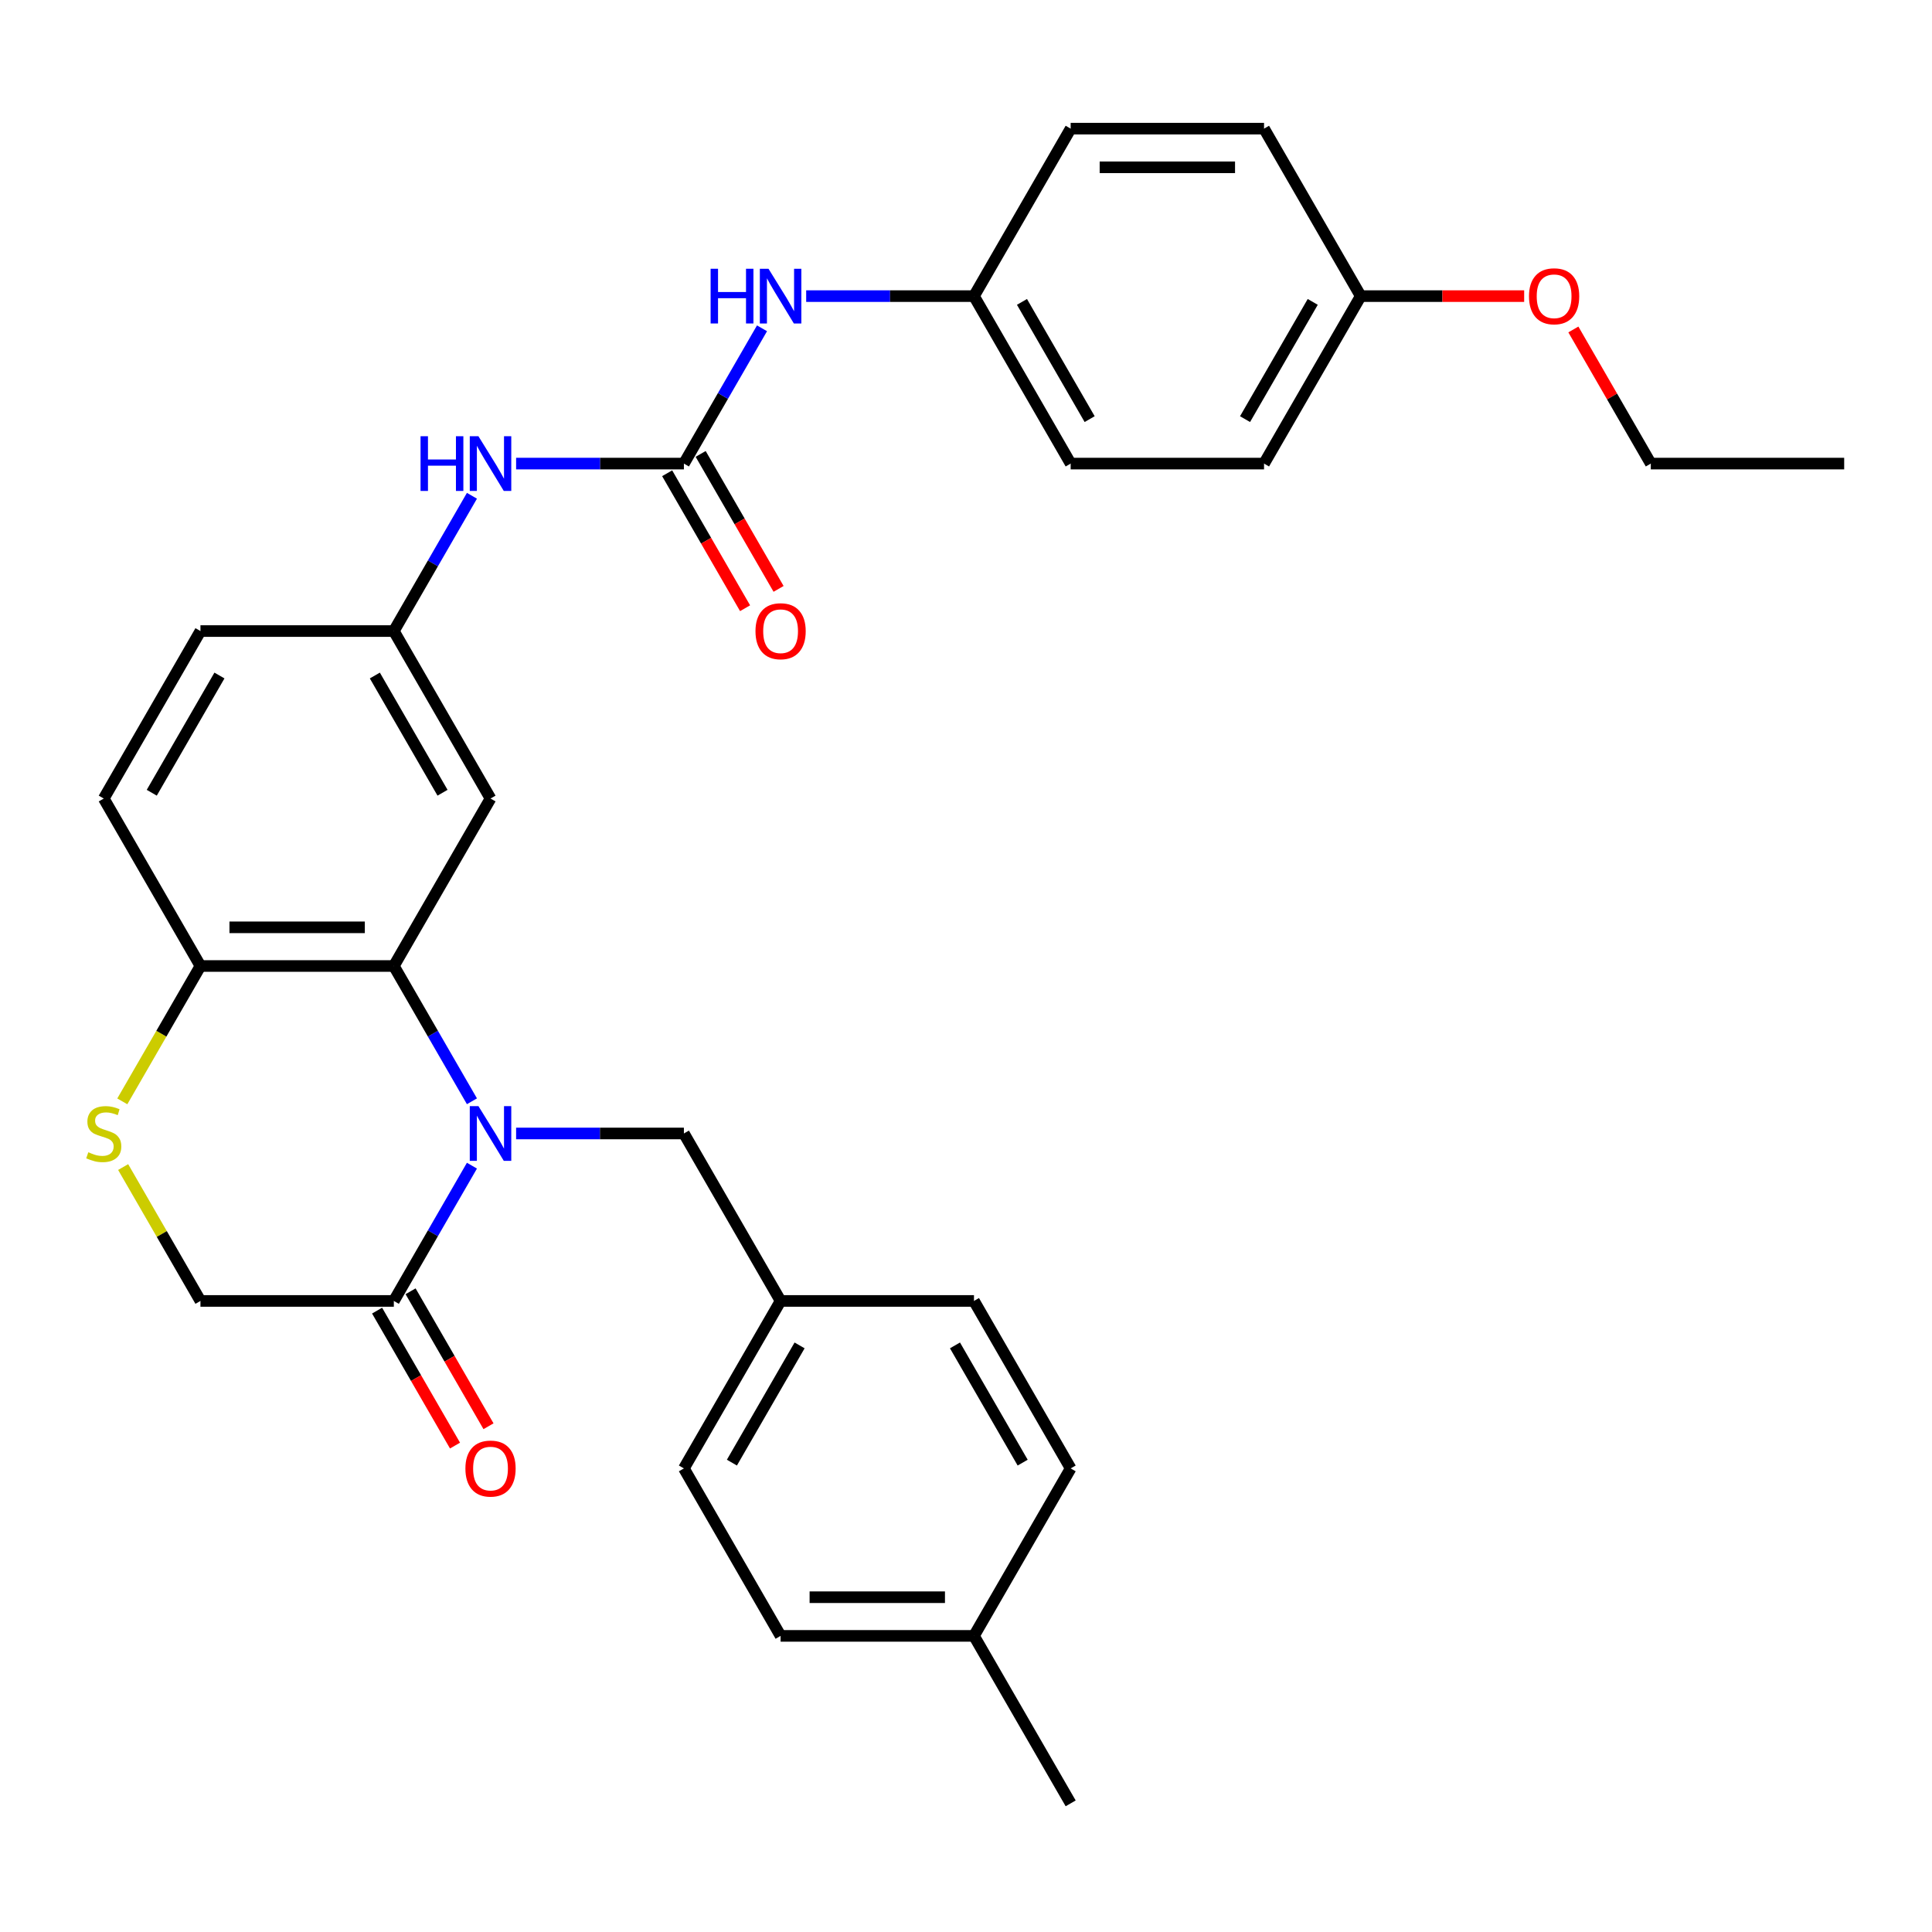 <?xml version='1.0' encoding='iso-8859-1'?>
<svg version='1.1' baseProfile='full'
              xmlns='http://www.w3.org/2000/svg'
                      xmlns:rdkit='http://www.rdkit.org/xml'
                      xmlns:xlink='http://www.w3.org/1999/xlink'
                  xml:space='preserve'
width='1000px' height='1000px' viewBox='0 0 1000 1000'>
<!-- END OF HEADER -->
<rect style='opacity:1.0;fill:#FFFFFF;stroke:none' width='1000' height='1000' x='0' y='0'> </rect>
<path class='bond-0' d='M 244.274,570.021 L 224.061,535.01' style='fill:none;fill-rule:evenodd;stroke:#0000FF;stroke-width:6px;stroke-linecap:butt;stroke-linejoin:miter;stroke-opacity:1' />
<path class='bond-0' d='M 224.061,535.01 L 203.848,500' style='fill:none;fill-rule:evenodd;stroke:#000000;stroke-width:6px;stroke-linecap:butt;stroke-linejoin:miter;stroke-opacity:1' />
<path class='bond-1' d='M 244.274,603.345 L 224.061,638.356' style='fill:none;fill-rule:evenodd;stroke:#0000FF;stroke-width:6px;stroke-linecap:butt;stroke-linejoin:miter;stroke-opacity:1' />
<path class='bond-1' d='M 224.061,638.356 L 203.848,673.366' style='fill:none;fill-rule:evenodd;stroke:#000000;stroke-width:6px;stroke-linecap:butt;stroke-linejoin:miter;stroke-opacity:1' />
<path class='bond-7' d='M 267.137,586.683 L 310.562,586.683' style='fill:none;fill-rule:evenodd;stroke:#0000FF;stroke-width:6px;stroke-linecap:butt;stroke-linejoin:miter;stroke-opacity:1' />
<path class='bond-7' d='M 310.562,586.683 L 353.987,586.683' style='fill:none;fill-rule:evenodd;stroke:#000000;stroke-width:6px;stroke-linecap:butt;stroke-linejoin:miter;stroke-opacity:1' />
<path class='bond-4' d='M 203.848,500 L 103.755,500' style='fill:none;fill-rule:evenodd;stroke:#000000;stroke-width:6px;stroke-linecap:butt;stroke-linejoin:miter;stroke-opacity:1' />
<path class='bond-4' d='M 188.834,479.981 L 118.769,479.981' style='fill:none;fill-rule:evenodd;stroke:#000000;stroke-width:6px;stroke-linecap:butt;stroke-linejoin:miter;stroke-opacity:1' />
<path class='bond-5' d='M 203.848,500 L 253.894,413.317' style='fill:none;fill-rule:evenodd;stroke:#000000;stroke-width:6px;stroke-linecap:butt;stroke-linejoin:miter;stroke-opacity:1' />
<path class='bond-9' d='M 203.848,673.366 L 103.755,673.366' style='fill:none;fill-rule:evenodd;stroke:#000000;stroke-width:6px;stroke-linecap:butt;stroke-linejoin:miter;stroke-opacity:1' />
<path class='bond-12' d='M 195.18,678.371 L 215.347,713.301' style='fill:none;fill-rule:evenodd;stroke:#000000;stroke-width:6px;stroke-linecap:butt;stroke-linejoin:miter;stroke-opacity:1' />
<path class='bond-12' d='M 215.347,713.301 L 235.514,748.232' style='fill:none;fill-rule:evenodd;stroke:#FF0000;stroke-width:6px;stroke-linecap:butt;stroke-linejoin:miter;stroke-opacity:1' />
<path class='bond-12' d='M 212.516,668.362 L 232.683,703.292' style='fill:none;fill-rule:evenodd;stroke:#000000;stroke-width:6px;stroke-linecap:butt;stroke-linejoin:miter;stroke-opacity:1' />
<path class='bond-12' d='M 232.683,703.292 L 252.85,738.222' style='fill:none;fill-rule:evenodd;stroke:#FF0000;stroke-width:6px;stroke-linecap:butt;stroke-linejoin:miter;stroke-opacity:1' />
<path class='bond-2' d='M 353.987,239.951 L 310.562,239.951' style='fill:none;fill-rule:evenodd;stroke:#000000;stroke-width:6px;stroke-linecap:butt;stroke-linejoin:miter;stroke-opacity:1' />
<path class='bond-2' d='M 310.562,239.951 L 267.137,239.951' style='fill:none;fill-rule:evenodd;stroke:#0000FF;stroke-width:6px;stroke-linecap:butt;stroke-linejoin:miter;stroke-opacity:1' />
<path class='bond-8' d='M 353.987,239.951 L 374.201,204.94' style='fill:none;fill-rule:evenodd;stroke:#000000;stroke-width:6px;stroke-linecap:butt;stroke-linejoin:miter;stroke-opacity:1' />
<path class='bond-8' d='M 374.201,204.94 L 394.414,169.93' style='fill:none;fill-rule:evenodd;stroke:#0000FF;stroke-width:6px;stroke-linecap:butt;stroke-linejoin:miter;stroke-opacity:1' />
<path class='bond-11' d='M 345.319,244.955 L 365.486,279.886' style='fill:none;fill-rule:evenodd;stroke:#000000;stroke-width:6px;stroke-linecap:butt;stroke-linejoin:miter;stroke-opacity:1' />
<path class='bond-11' d='M 365.486,279.886 L 385.653,314.816' style='fill:none;fill-rule:evenodd;stroke:#FF0000;stroke-width:6px;stroke-linecap:butt;stroke-linejoin:miter;stroke-opacity:1' />
<path class='bond-11' d='M 362.656,234.946 L 382.823,269.876' style='fill:none;fill-rule:evenodd;stroke:#000000;stroke-width:6px;stroke-linecap:butt;stroke-linejoin:miter;stroke-opacity:1' />
<path class='bond-11' d='M 382.823,269.876 L 402.99,304.807' style='fill:none;fill-rule:evenodd;stroke:#FF0000;stroke-width:6px;stroke-linecap:butt;stroke-linejoin:miter;stroke-opacity:1' />
<path class='bond-3' d='M 63.744,604.065 L 83.749,638.716' style='fill:none;fill-rule:evenodd;stroke:#CCCC00;stroke-width:6px;stroke-linecap:butt;stroke-linejoin:miter;stroke-opacity:1' />
<path class='bond-3' d='M 83.749,638.716 L 103.755,673.366' style='fill:none;fill-rule:evenodd;stroke:#000000;stroke-width:6px;stroke-linecap:butt;stroke-linejoin:miter;stroke-opacity:1' />
<path class='bond-31' d='M 63.305,570.061 L 83.53,535.03' style='fill:none;fill-rule:evenodd;stroke:#CCCC00;stroke-width:6px;stroke-linecap:butt;stroke-linejoin:miter;stroke-opacity:1' />
<path class='bond-31' d='M 83.53,535.03 L 103.755,500' style='fill:none;fill-rule:evenodd;stroke:#000000;stroke-width:6px;stroke-linecap:butt;stroke-linejoin:miter;stroke-opacity:1' />
<path class='bond-13' d='M 103.755,500 L 53.708,413.317' style='fill:none;fill-rule:evenodd;stroke:#000000;stroke-width:6px;stroke-linecap:butt;stroke-linejoin:miter;stroke-opacity:1' />
<path class='bond-10' d='M 253.894,413.317 L 203.848,326.634' style='fill:none;fill-rule:evenodd;stroke:#000000;stroke-width:6px;stroke-linecap:butt;stroke-linejoin:miter;stroke-opacity:1' />
<path class='bond-10' d='M 229.051,410.324 L 194.018,349.646' style='fill:none;fill-rule:evenodd;stroke:#000000;stroke-width:6px;stroke-linecap:butt;stroke-linejoin:miter;stroke-opacity:1' />
<path class='bond-6' d='M 244.274,256.613 L 224.061,291.623' style='fill:none;fill-rule:evenodd;stroke:#0000FF;stroke-width:6px;stroke-linecap:butt;stroke-linejoin:miter;stroke-opacity:1' />
<path class='bond-6' d='M 224.061,291.623 L 203.848,326.634' style='fill:none;fill-rule:evenodd;stroke:#000000;stroke-width:6px;stroke-linecap:butt;stroke-linejoin:miter;stroke-opacity:1' />
<path class='bond-15' d='M 353.987,586.683 L 404.034,673.366' style='fill:none;fill-rule:evenodd;stroke:#000000;stroke-width:6px;stroke-linecap:butt;stroke-linejoin:miter;stroke-opacity:1' />
<path class='bond-14' d='M 417.276,153.268 L 460.702,153.268' style='fill:none;fill-rule:evenodd;stroke:#0000FF;stroke-width:6px;stroke-linecap:butt;stroke-linejoin:miter;stroke-opacity:1' />
<path class='bond-14' d='M 460.702,153.268 L 504.127,153.268' style='fill:none;fill-rule:evenodd;stroke:#000000;stroke-width:6px;stroke-linecap:butt;stroke-linejoin:miter;stroke-opacity:1' />
<path class='bond-16' d='M 203.848,326.634 L 103.755,326.634' style='fill:none;fill-rule:evenodd;stroke:#000000;stroke-width:6px;stroke-linecap:butt;stroke-linejoin:miter;stroke-opacity:1' />
<path class='bond-33' d='M 53.708,413.317 L 103.755,326.634' style='fill:none;fill-rule:evenodd;stroke:#000000;stroke-width:6px;stroke-linecap:butt;stroke-linejoin:miter;stroke-opacity:1' />
<path class='bond-33' d='M 78.552,410.324 L 113.585,349.646' style='fill:none;fill-rule:evenodd;stroke:#000000;stroke-width:6px;stroke-linecap:butt;stroke-linejoin:miter;stroke-opacity:1' />
<path class='bond-19' d='M 504.127,153.268 L 554.173,66.585' style='fill:none;fill-rule:evenodd;stroke:#000000;stroke-width:6px;stroke-linecap:butt;stroke-linejoin:miter;stroke-opacity:1' />
<path class='bond-20' d='M 504.127,153.268 L 554.173,239.951' style='fill:none;fill-rule:evenodd;stroke:#000000;stroke-width:6px;stroke-linecap:butt;stroke-linejoin:miter;stroke-opacity:1' />
<path class='bond-20' d='M 528.971,156.261 L 564.003,216.939' style='fill:none;fill-rule:evenodd;stroke:#000000;stroke-width:6px;stroke-linecap:butt;stroke-linejoin:miter;stroke-opacity:1' />
<path class='bond-21' d='M 404.034,673.366 L 504.127,673.366' style='fill:none;fill-rule:evenodd;stroke:#000000;stroke-width:6px;stroke-linecap:butt;stroke-linejoin:miter;stroke-opacity:1' />
<path class='bond-22' d='M 404.034,673.366 L 353.987,760.049' style='fill:none;fill-rule:evenodd;stroke:#000000;stroke-width:6px;stroke-linecap:butt;stroke-linejoin:miter;stroke-opacity:1' />
<path class='bond-22' d='M 413.864,696.378 L 378.831,757.056' style='fill:none;fill-rule:evenodd;stroke:#000000;stroke-width:6px;stroke-linecap:butt;stroke-linejoin:miter;stroke-opacity:1' />
<path class='bond-17' d='M 704.313,153.268 L 654.266,239.951' style='fill:none;fill-rule:evenodd;stroke:#000000;stroke-width:6px;stroke-linecap:butt;stroke-linejoin:miter;stroke-opacity:1' />
<path class='bond-17' d='M 679.469,156.261 L 644.437,216.939' style='fill:none;fill-rule:evenodd;stroke:#000000;stroke-width:6px;stroke-linecap:butt;stroke-linejoin:miter;stroke-opacity:1' />
<path class='bond-27' d='M 704.313,153.268 L 746.608,153.268' style='fill:none;fill-rule:evenodd;stroke:#000000;stroke-width:6px;stroke-linecap:butt;stroke-linejoin:miter;stroke-opacity:1' />
<path class='bond-27' d='M 746.608,153.268 L 788.904,153.268' style='fill:none;fill-rule:evenodd;stroke:#FF0000;stroke-width:6px;stroke-linecap:butt;stroke-linejoin:miter;stroke-opacity:1' />
<path class='bond-34' d='M 704.313,153.268 L 654.266,66.585' style='fill:none;fill-rule:evenodd;stroke:#000000;stroke-width:6px;stroke-linecap:butt;stroke-linejoin:miter;stroke-opacity:1' />
<path class='bond-18' d='M 504.127,846.732 L 404.034,846.732' style='fill:none;fill-rule:evenodd;stroke:#000000;stroke-width:6px;stroke-linecap:butt;stroke-linejoin:miter;stroke-opacity:1' />
<path class='bond-18' d='M 489.113,826.714 L 419.048,826.714' style='fill:none;fill-rule:evenodd;stroke:#000000;stroke-width:6px;stroke-linecap:butt;stroke-linejoin:miter;stroke-opacity:1' />
<path class='bond-29' d='M 504.127,846.732 L 554.173,933.415' style='fill:none;fill-rule:evenodd;stroke:#000000;stroke-width:6px;stroke-linecap:butt;stroke-linejoin:miter;stroke-opacity:1' />
<path class='bond-32' d='M 504.127,846.732 L 554.173,760.049' style='fill:none;fill-rule:evenodd;stroke:#000000;stroke-width:6px;stroke-linecap:butt;stroke-linejoin:miter;stroke-opacity:1' />
<path class='bond-24' d='M 554.173,66.585 L 654.266,66.585' style='fill:none;fill-rule:evenodd;stroke:#000000;stroke-width:6px;stroke-linecap:butt;stroke-linejoin:miter;stroke-opacity:1' />
<path class='bond-24' d='M 569.187,86.603 L 639.252,86.603' style='fill:none;fill-rule:evenodd;stroke:#000000;stroke-width:6px;stroke-linecap:butt;stroke-linejoin:miter;stroke-opacity:1' />
<path class='bond-23' d='M 554.173,239.951 L 654.266,239.951' style='fill:none;fill-rule:evenodd;stroke:#000000;stroke-width:6px;stroke-linecap:butt;stroke-linejoin:miter;stroke-opacity:1' />
<path class='bond-26' d='M 504.127,673.366 L 554.173,760.049' style='fill:none;fill-rule:evenodd;stroke:#000000;stroke-width:6px;stroke-linecap:butt;stroke-linejoin:miter;stroke-opacity:1' />
<path class='bond-26' d='M 494.297,696.378 L 529.33,757.056' style='fill:none;fill-rule:evenodd;stroke:#000000;stroke-width:6px;stroke-linecap:butt;stroke-linejoin:miter;stroke-opacity:1' />
<path class='bond-25' d='M 353.987,760.049 L 404.034,846.732' style='fill:none;fill-rule:evenodd;stroke:#000000;stroke-width:6px;stroke-linecap:butt;stroke-linejoin:miter;stroke-opacity:1' />
<path class='bond-28' d='M 814.372,170.53 L 834.412,205.24' style='fill:none;fill-rule:evenodd;stroke:#FF0000;stroke-width:6px;stroke-linecap:butt;stroke-linejoin:miter;stroke-opacity:1' />
<path class='bond-28' d='M 834.412,205.24 L 854.452,239.951' style='fill:none;fill-rule:evenodd;stroke:#000000;stroke-width:6px;stroke-linecap:butt;stroke-linejoin:miter;stroke-opacity:1' />
<path class='bond-30' d='M 854.452,239.951 L 954.545,239.951' style='fill:none;fill-rule:evenodd;stroke:#000000;stroke-width:6px;stroke-linecap:butt;stroke-linejoin:miter;stroke-opacity:1' />
<path  class='atom-0' d='M 247.634 572.523
L 256.914 587.523
Q 257.834 589.003, 259.314 591.683
Q 260.794 594.363, 260.874 594.523
L 260.874 572.523
L 264.634 572.523
L 264.634 600.843
L 260.754 600.843
L 250.794 584.443
Q 249.634 582.523, 248.394 580.323
Q 247.194 578.123, 246.834 577.443
L 246.834 600.843
L 243.154 600.843
L 243.154 572.523
L 247.634 572.523
' fill='#0000FF'/>
<path  class='atom-4' d='M 45.708 596.403
Q 46.028 596.523, 47.348 597.083
Q 48.668 597.643, 50.108 598.003
Q 51.588 598.323, 53.028 598.323
Q 55.708 598.323, 57.268 597.043
Q 58.828 595.723, 58.828 593.443
Q 58.828 591.883, 58.028 590.923
Q 57.268 589.963, 56.068 589.443
Q 54.868 588.923, 52.868 588.323
Q 50.348 587.563, 48.828 586.843
Q 47.348 586.123, 46.268 584.603
Q 45.228 583.083, 45.228 580.523
Q 45.228 576.963, 47.628 574.763
Q 50.068 572.563, 54.868 572.563
Q 58.148 572.563, 61.868 574.123
L 60.948 577.203
Q 57.548 575.803, 54.988 575.803
Q 52.228 575.803, 50.708 576.963
Q 49.188 578.083, 49.228 580.043
Q 49.228 581.563, 49.988 582.483
Q 50.788 583.403, 51.908 583.923
Q 53.068 584.443, 54.988 585.043
Q 57.548 585.843, 59.068 586.643
Q 60.588 587.443, 61.668 589.083
Q 62.788 590.683, 62.788 593.443
Q 62.788 597.363, 60.148 599.483
Q 57.548 601.563, 53.188 601.563
Q 50.668 601.563, 48.748 601.003
Q 46.868 600.483, 44.628 599.563
L 45.708 596.403
' fill='#CCCC00'/>
<path  class='atom-7' d='M 217.674 225.791
L 221.514 225.791
L 221.514 237.831
L 235.994 237.831
L 235.994 225.791
L 239.834 225.791
L 239.834 254.111
L 235.994 254.111
L 235.994 241.031
L 221.514 241.031
L 221.514 254.111
L 217.674 254.111
L 217.674 225.791
' fill='#0000FF'/>
<path  class='atom-7' d='M 247.634 225.791
L 256.914 240.791
Q 257.834 242.271, 259.314 244.951
Q 260.794 247.631, 260.874 247.791
L 260.874 225.791
L 264.634 225.791
L 264.634 254.111
L 260.754 254.111
L 250.794 237.711
Q 249.634 235.791, 248.394 233.591
Q 247.194 231.391, 246.834 230.711
L 246.834 254.111
L 243.154 254.111
L 243.154 225.791
L 247.634 225.791
' fill='#0000FF'/>
<path  class='atom-9' d='M 367.814 139.108
L 371.654 139.108
L 371.654 151.148
L 386.134 151.148
L 386.134 139.108
L 389.974 139.108
L 389.974 167.428
L 386.134 167.428
L 386.134 154.348
L 371.654 154.348
L 371.654 167.428
L 367.814 167.428
L 367.814 139.108
' fill='#0000FF'/>
<path  class='atom-9' d='M 397.774 139.108
L 407.054 154.108
Q 407.974 155.588, 409.454 158.268
Q 410.934 160.948, 411.014 161.108
L 411.014 139.108
L 414.774 139.108
L 414.774 167.428
L 410.894 167.428
L 400.934 151.028
Q 399.774 149.108, 398.534 146.908
Q 397.334 144.708, 396.974 144.028
L 396.974 167.428
L 393.294 167.428
L 393.294 139.108
L 397.774 139.108
' fill='#0000FF'/>
<path  class='atom-12' d='M 391.034 326.714
Q 391.034 319.914, 394.394 316.114
Q 397.754 312.314, 404.034 312.314
Q 410.314 312.314, 413.674 316.114
Q 417.034 319.914, 417.034 326.714
Q 417.034 333.594, 413.634 337.514
Q 410.234 341.394, 404.034 341.394
Q 397.794 341.394, 394.394 337.514
Q 391.034 333.634, 391.034 326.714
M 404.034 338.194
Q 408.354 338.194, 410.674 335.314
Q 413.034 332.394, 413.034 326.714
Q 413.034 321.154, 410.674 318.354
Q 408.354 315.514, 404.034 315.514
Q 399.714 315.514, 397.354 318.314
Q 395.034 321.114, 395.034 326.714
Q 395.034 332.434, 397.354 335.314
Q 399.714 338.194, 404.034 338.194
' fill='#FF0000'/>
<path  class='atom-13' d='M 240.894 760.129
Q 240.894 753.329, 244.254 749.529
Q 247.614 745.729, 253.894 745.729
Q 260.174 745.729, 263.534 749.529
Q 266.894 753.329, 266.894 760.129
Q 266.894 767.009, 263.494 770.929
Q 260.094 774.809, 253.894 774.809
Q 247.654 774.809, 244.254 770.929
Q 240.894 767.049, 240.894 760.129
M 253.894 771.609
Q 258.214 771.609, 260.534 768.729
Q 262.894 765.809, 262.894 760.129
Q 262.894 754.569, 260.534 751.769
Q 258.214 748.929, 253.894 748.929
Q 249.574 748.929, 247.214 751.729
Q 244.894 754.529, 244.894 760.129
Q 244.894 765.849, 247.214 768.729
Q 249.574 771.609, 253.894 771.609
' fill='#FF0000'/>
<path  class='atom-28' d='M 791.406 153.348
Q 791.406 146.548, 794.766 142.748
Q 798.126 138.948, 804.406 138.948
Q 810.686 138.948, 814.046 142.748
Q 817.406 146.548, 817.406 153.348
Q 817.406 160.228, 814.006 164.148
Q 810.606 168.028, 804.406 168.028
Q 798.166 168.028, 794.766 164.148
Q 791.406 160.268, 791.406 153.348
M 804.406 164.828
Q 808.726 164.828, 811.046 161.948
Q 813.406 159.028, 813.406 153.348
Q 813.406 147.788, 811.046 144.988
Q 808.726 142.148, 804.406 142.148
Q 800.086 142.148, 797.726 144.948
Q 795.406 147.748, 795.406 153.348
Q 795.406 159.068, 797.726 161.948
Q 800.086 164.828, 804.406 164.828
' fill='#FF0000'/>
</svg>
